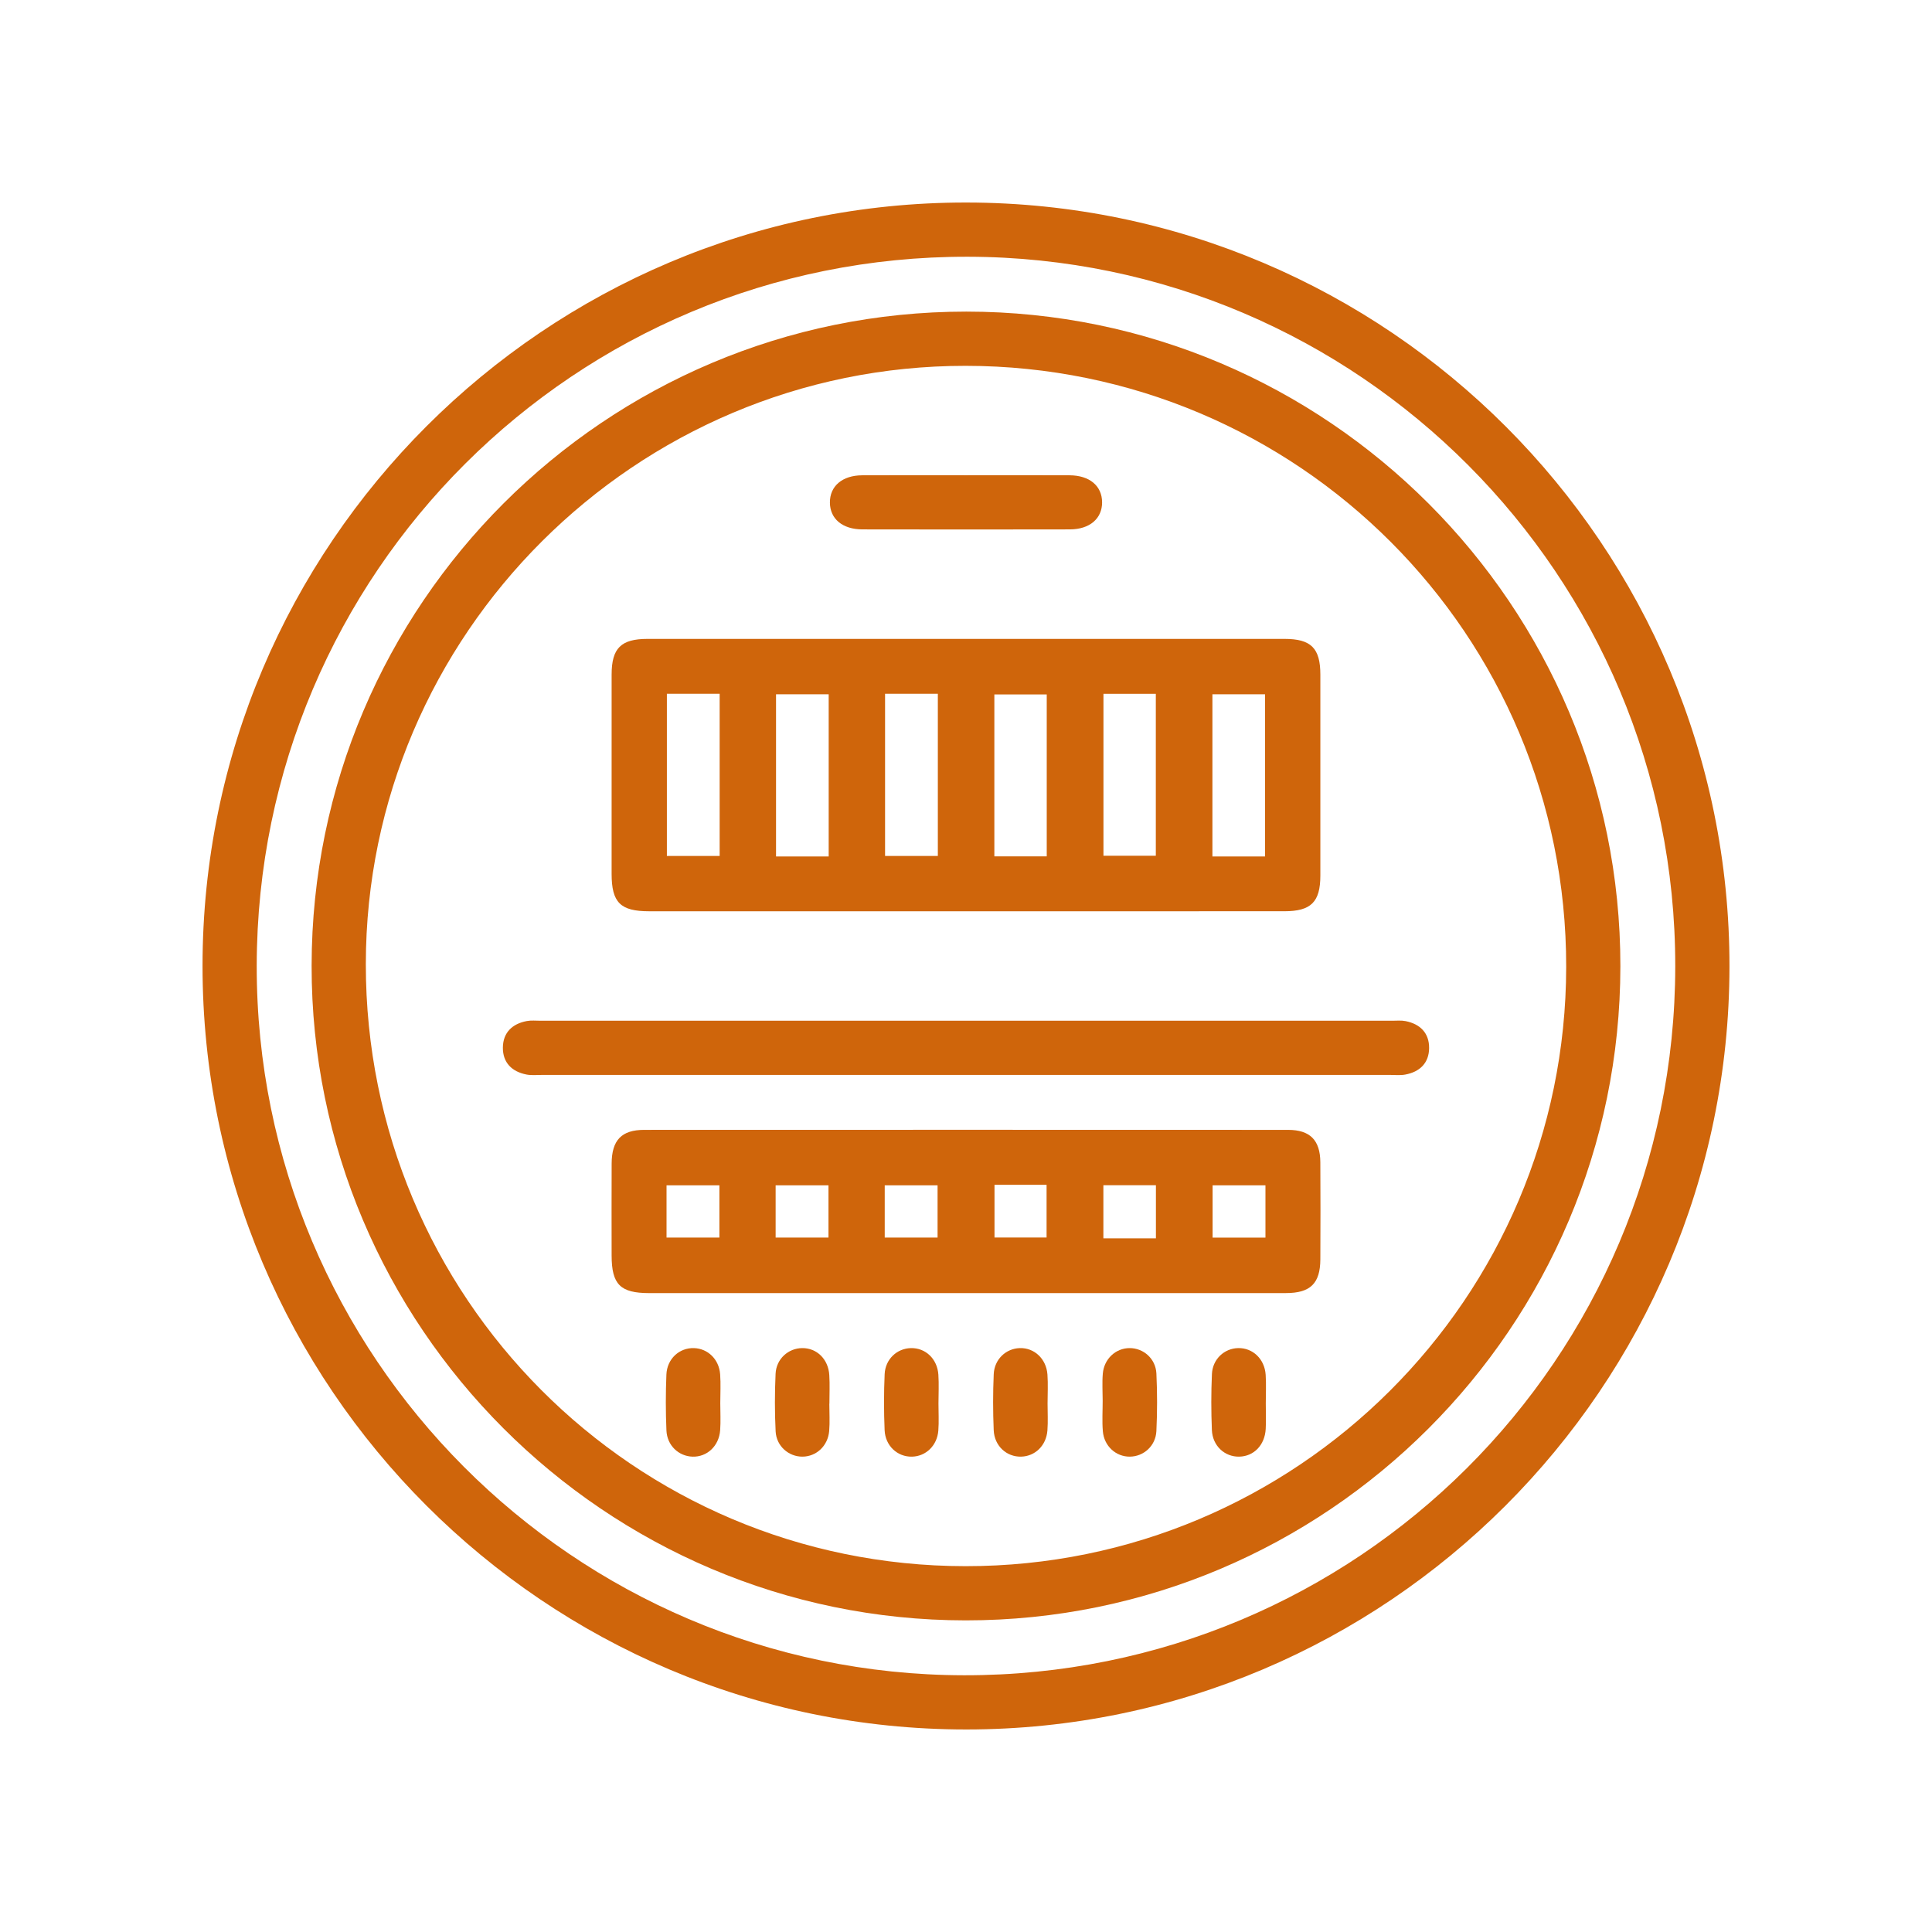 <?xml version="1.0" encoding="utf-8"?>
<!-- Generator: Adobe Illustrator 16.0.0, SVG Export Plug-In . SVG Version: 6.00 Build 0)  -->
<!DOCTYPE svg PUBLIC "-//W3C//DTD SVG 1.1//EN" "http://www.w3.org/Graphics/SVG/1.1/DTD/svg11.dtd">
<svg version="1.1" id="katman_1" xmlns="http://www.w3.org/2000/svg" xmlns:xlink="http://www.w3.org/1999/xlink" x="0px" y="0px"
	 width="226.771px" height="226.771px" viewBox="0 0 226.771 226.771" enable-background="new 0 0 226.771 226.771"
	 xml:space="preserve">
<g>
	<path fill-rule="evenodd" clip-rule="evenodd" fill="#CF650B" d="M113.425,202.999c-49.442,0.007-89.655-40.194-89.652-89.628
		c0.003-49.429,40.254-89.648,89.67-89.599c49.461,0.05,89.62,40.281,89.556,89.718
		C202.936,162.845,162.761,202.992,113.425,202.999z M196.635,113.415c0.033-45.88-37.148-83.179-83.02-83.28
		c-46.082-0.102-83.417,37.114-83.482,83.215c-0.063,45.833,37.194,83.212,83.018,83.286
		C159.261,196.71,196.601,159.488,196.635,113.415z"/>
	<path fill-rule="evenodd" clip-rule="evenodd" fill="#CF650B" d="M113.345,190.194c-42.335-0.018-76.812-34.529-76.769-76.849
		c0.042-42.378,34.477-76.777,76.846-76.769c42.344,0.008,76.803,34.5,76.772,76.845
		C190.162,155.788,155.705,190.211,113.345,190.194z M113.346,42.94c-38.749-0.028-70.388,31.532-70.407,70.231
		c-0.019,39.059,31.435,70.636,70.386,70.66c38.892,0.024,70.463-31.472,70.508-70.337C183.876,74.505,152.369,42.968,113.346,42.94
		z"/>
	<path fill-rule="evenodd" clip-rule="evenodd" fill="#CF650B" d="M113.18,106.963c-12.328,0-24.656,0.002-36.984-0.001
		c-3.378,0-4.405-1.023-4.407-4.396c-0.003-7.797-0.005-15.594,0.001-23.39c0.002-3.094,1.1-4.185,4.216-4.185
		c24.922-0.004,49.844-0.004,74.767,0c3.116,0.001,4.203,1.087,4.205,4.194c0.008,7.863,0.008,15.727,0,23.59
		c-0.003,3.1-1.095,4.183-4.215,4.185C138.237,106.966,125.708,106.963,113.18,106.963z M129.52,81.438c0,6.504,0,12.781,0,19.007
		c2.171,0,4.191,0,6.146,0c0-6.434,0-12.712,0-19.007C133.548,81.438,131.575,81.438,129.52,81.438z M122.862,100.515
		c0-6.505,0-12.782,0-19.007c-2.17,0-4.191,0-6.148,0c0,6.434,0,12.71,0,19.007C118.833,100.515,120.803,100.515,122.862,100.515z
		 M97.268,100.531c0-6.486,0-12.763,0-19.039c-2.151,0-4.17,0-6.18,0c0,6.417,0,12.694,0,19.039
		C93.191,100.531,95.162,100.531,97.268,100.531z M78.276,81.43c0,6.465,0,12.741,0,19.038c2.146,0,4.165,0,6.194,0
		c0-6.409,0-12.686,0-19.038C82.374,81.43,80.402,81.43,78.276,81.43z M148.485,100.53c0-6.489,0-12.766,0-19.035
		c-2.156,0-4.174,0-6.176,0c0,6.419,0,12.696,0,19.035C144.415,100.53,146.386,100.53,148.485,100.53z M103.886,81.43
		c0,6.465,0,12.742,0,19.039c2.146,0,4.164,0,6.194,0c0-6.41,0-12.687,0-19.039C107.985,81.43,106.012,81.43,103.886,81.43z"/>
	<path fill-rule="evenodd" clip-rule="evenodd" fill="#CF650B" d="M113.365,151.781c-12.394,0-24.787,0.002-37.181-0.002
		c-3.377-0.001-4.389-1.021-4.394-4.406c-0.004-3.599-0.013-7.196,0.003-10.795c0.011-2.75,1.157-3.958,3.832-3.959
		c25.187-0.01,50.374-0.01,75.561,0.001c2.585,0.001,3.772,1.208,3.79,3.8c0.024,3.797,0.02,7.596,0.001,11.394
		c-0.013,2.826-1.163,3.961-4.032,3.963C138.418,151.786,125.891,151.781,113.365,151.781z M148.534,139.13c-2.244,0-4.26,0-6.203,0
		c0,2.173,0,4.188,0,6.134c2.174,0,4.188,0,6.203,0C148.534,143.14,148.534,141.175,148.534,139.13z M116.731,139.069
		c0,2.255,0,4.271,0,6.185c2.185,0,4.201,0,6.113,0c0-2.184,0-4.2,0-6.185C120.712,139.069,118.744,139.069,116.731,139.069z
		 M103.846,145.261c2.243,0,4.259,0,6.203,0c0-2.173,0-4.189,0-6.132c-2.173,0-4.189,0-6.203,0
		C103.846,141.253,103.846,143.219,103.846,145.261z M91.041,145.263c2.244,0,4.259,0,6.203,0c0-2.174,0-4.188,0-6.134
		c-2.172,0-4.188,0-6.203,0C91.041,141.253,91.041,143.219,91.041,145.263z M78.236,145.263c2.245,0,4.259,0,6.204,0
		c0-2.174,0-4.189,0-6.134c-2.174,0-4.189,0-6.204,0C78.236,141.253,78.236,143.219,78.236,145.263z M135.677,145.35
		c0-2.225,0-4.238,0-6.236c-2.153,0-4.167,0-6.166,0c0,2.154,0,4.168,0,6.236C131.614,145.35,133.581,145.35,135.677,145.35z"/>
	<path fill-rule="evenodd" clip-rule="evenodd" fill="#CF650B" d="M113.162,126.171c-16.526,0-33.053,0.001-49.579,0
		c-0.6,0-1.216,0.066-1.795-0.048c-1.707-0.337-2.776-1.396-2.762-3.157c0.015-1.76,1.097-2.799,2.808-3.12
		c0.516-0.097,1.063-0.037,1.596-0.037c33.319-0.001,66.638-0.001,99.958,0.001c0.532,0,1.081-0.058,1.596,0.044
		c1.71,0.34,2.772,1.399,2.76,3.159s-1.094,2.804-2.807,3.117c-0.581,0.107-1.196,0.039-1.795,0.039
		C146.481,126.171,129.821,126.171,113.162,126.171z"/>
	<path fill-rule="evenodd" clip-rule="evenodd" fill="#CF650B" d="M113.369,55.783c4.058,0,8.116-0.014,12.174,0.005
		c2.347,0.012,3.804,1.244,3.817,3.16c0.014,1.914-1.451,3.186-3.783,3.19c-8.115,0.017-16.231,0.016-24.347,0
		c-2.352-0.004-3.809-1.243-3.819-3.157c-0.01-1.917,1.448-3.179,3.784-3.192C105.253,55.767,109.311,55.783,113.369,55.783z"/>
	<path fill-rule="evenodd" clip-rule="evenodd" fill="#CF650B" d="M110.154,164.736c-0.002,1.062,0.065,2.128-0.017,3.183
		c-0.137,1.761-1.457,3.019-3.085,3.058c-1.706,0.04-3.142-1.26-3.219-3.121c-0.091-2.185-0.093-4.38,0.004-6.564
		c0.079-1.761,1.449-3.018,3.08-3.056c1.712-0.04,3.101,1.257,3.226,3.12C110.218,162.477,110.156,163.609,110.154,164.736z"/>
	<path fill-rule="evenodd" clip-rule="evenodd" fill="#CF650B" d="M122.959,164.725c-0.003,1.061,0.063,2.127-0.018,3.182
		c-0.135,1.768-1.441,3.023-3.075,3.068c-1.71,0.047-3.15-1.248-3.229-3.109c-0.092-2.185-0.093-4.379,0.002-6.563
		c0.076-1.762,1.441-3.023,3.069-3.069c1.7-0.046,3.108,1.261,3.237,3.11C123.025,162.466,122.961,163.597,122.959,164.725z"/>
	<path fill-rule="evenodd" clip-rule="evenodd" fill="#CF650B" d="M97.344,164.778c0,1.062,0.072,2.129-0.017,3.183
		c-0.147,1.751-1.496,2.999-3.125,3.015c-1.623,0.015-3.073-1.227-3.161-2.965c-0.113-2.249-0.109-4.512-0.006-6.762
		c0.08-1.747,1.49-2.997,3.118-3.014c1.712-0.018,3.067,1.285,3.186,3.162c0.072,1.123,0.014,2.254,0.014,3.381
		C97.35,164.778,97.346,164.778,97.344,164.778z"/>
	<path fill-rule="evenodd" clip-rule="evenodd" fill="#CF650B" d="M84.544,164.692c0,1.061,0.062,2.126-0.014,3.183
		c-0.135,1.854-1.539,3.154-3.243,3.102c-1.633-0.052-2.987-1.31-3.063-3.076c-0.095-2.186-0.095-4.38-0.004-6.564
		c0.078-1.856,1.529-3.154,3.236-3.102c1.631,0.052,2.943,1.314,3.072,3.076C84.611,162.431,84.545,163.564,84.544,164.692z"/>
	<path fill-rule="evenodd" clip-rule="evenodd" fill="#CF650B" d="M148.573,164.745c0.001,0.994,0.047,1.992-0.009,2.984
		c-0.107,1.898-1.394,3.212-3.106,3.247c-1.707,0.034-3.137-1.267-3.212-3.129c-0.089-2.186-0.093-4.38,0.005-6.564
		c0.078-1.758,1.456-3.016,3.086-3.049c1.704-0.034,3.096,1.273,3.222,3.128C148.634,162.485,148.572,163.617,148.573,164.745z"/>
	<path fill-rule="evenodd" clip-rule="evenodd" fill="#CF650B" d="M129.427,164.416c0-1.061-0.074-2.128,0.016-3.181
		c0.15-1.741,1.518-2.994,3.141-3c1.626-0.007,3.064,1.237,3.149,2.979c0.108,2.25,0.106,4.512-0.001,6.762
		c-0.083,1.747-1.502,2.992-3.129,3c-1.622,0.008-3.01-1.238-3.155-2.979C129.348,166.81,129.428,165.609,129.427,164.416z"/>
</g>
</svg>
